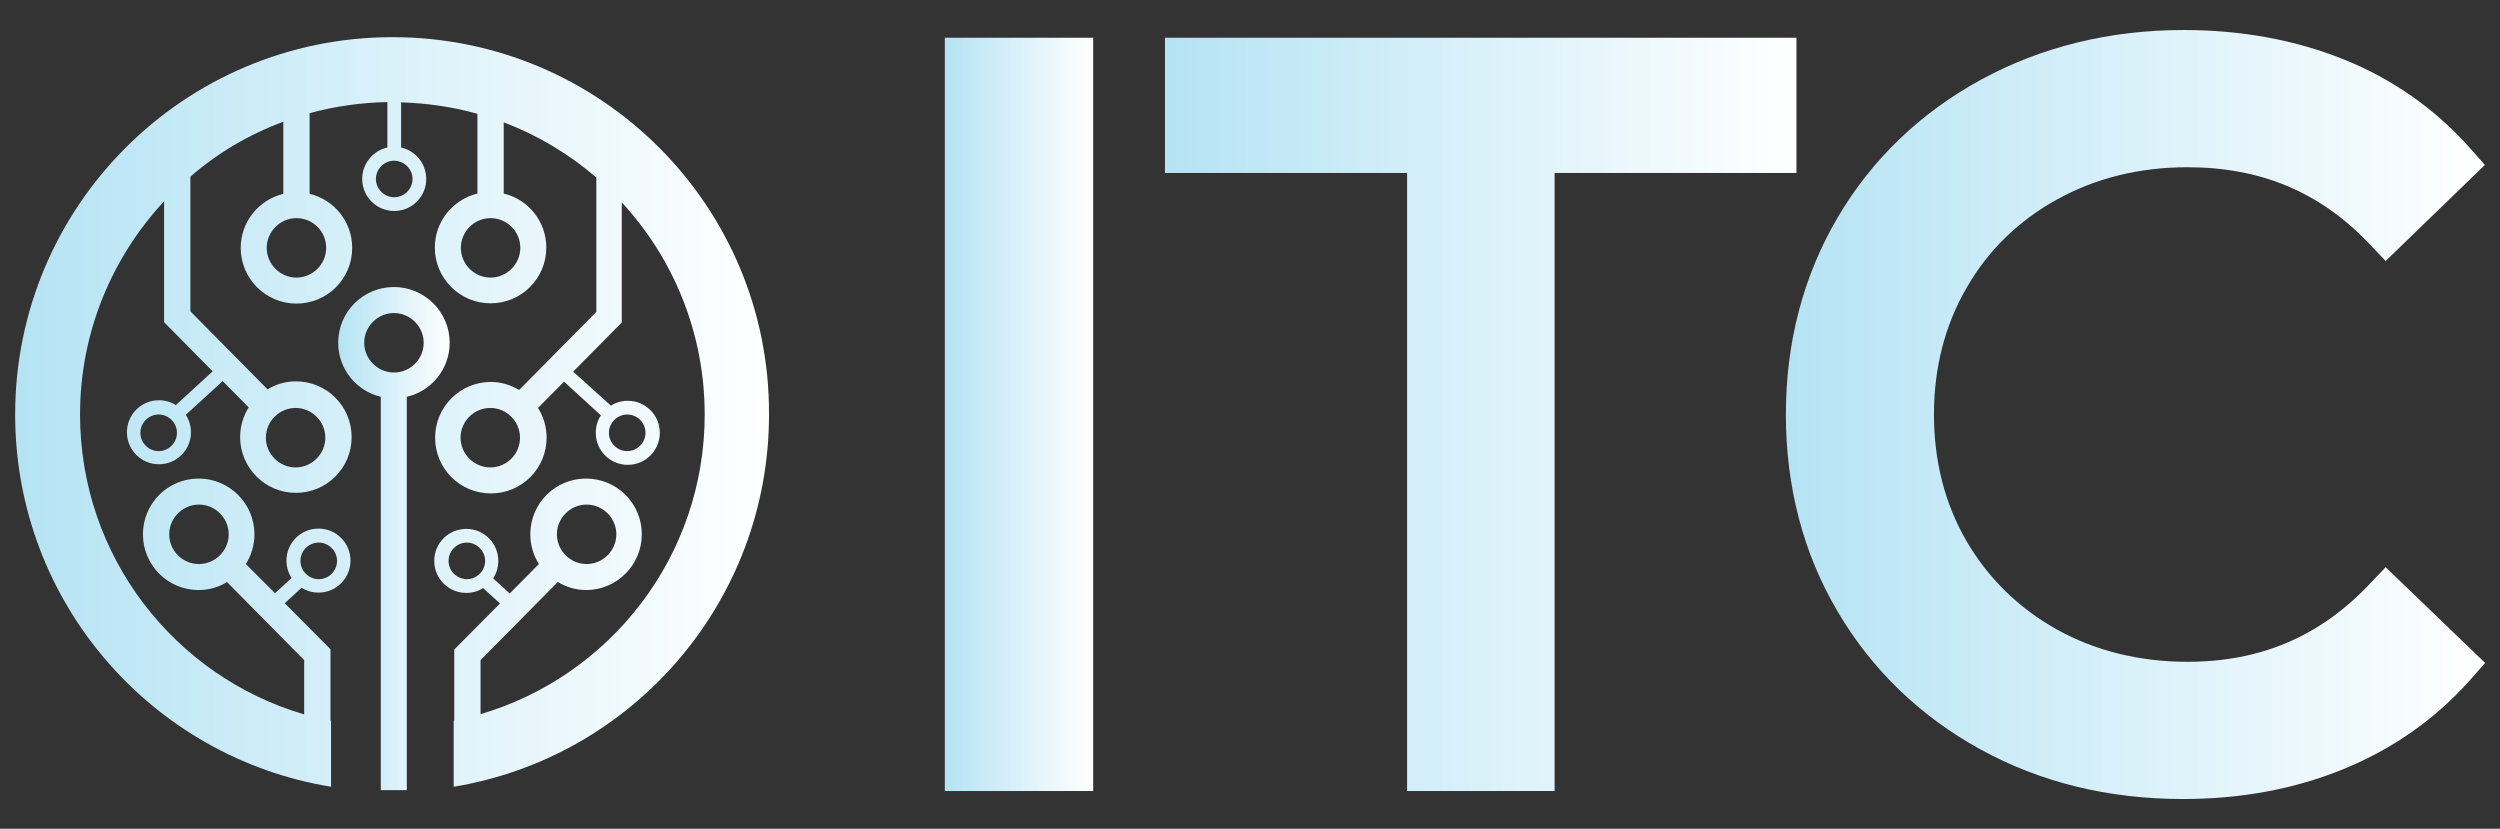 <?xml version="1.0" encoding="utf-8"?>
<!-- Generator: Adobe Illustrator 26.2.1, SVG Export Plug-In . SVG Version: 6.00 Build 0)  -->
<svg version="1.1" id="Layer_1" xmlns="http://www.w3.org/2000/svg" xmlns:xlink="http://www.w3.org/1999/xlink" x="0px" y="0px"
	 viewBox="0 0 874.5 289.9" style="enable-background:new 0 0 874.5 289.9;" xml:space="preserve">
<rect x="0" y="0" width="874.5" height="289.9" fill="#333333" stroke="none"/>
<style type="text/css">
	.st0{fill:url(#SVGID_1_);}
	.st1{fill:url(#SVGID_00000072976377005277751740000017033956921294114694_);}
	.st2{fill:url(#SVGID_00000088825174649201480110000002891006187588410529_);}
	.st3{fill:url(#SVGID_00000165196038147641533810000006586571136308354221_);}
	.st4{fill:url(#SVGID_00000182517535451441484490000010274574483665598099_);}
</style>
<g>
	<g>
		<linearGradient id="SVGID_1_" gradientUnits="userSpaceOnUse" x1="118.337" y1="188.404" x2="157.325" y2="188.404">
			<stop  offset="0" style="stop-color:#B5E3F4"/>
			<stop  offset="1" style="stop-color:#FFFFFF"/>
		</linearGradient>
		<path class="st0" d="M157.3,119.9c0-10.7-8.7-19.5-19.5-19.5s-19.5,8.7-19.5,19.5c0,9.2,6.4,16.9,14.9,18.9v137.6h9.1V138.8
			C150.9,136.8,157.3,129.1,157.3,119.9z M137.8,130.3c-5.7,0-10.4-4.7-10.4-10.4c0-5.7,4.7-10.4,10.4-10.4
			c5.7,0,10.4,4.7,10.4,10.4C148.2,125.6,143.6,130.3,137.8,130.3z"/>
		
			<linearGradient id="SVGID_00000090270346291353583650000004773818828479135655_" gradientUnits="userSpaceOnUse" x1="5.298" y1="144.159" x2="269.294" y2="144.159">
			<stop  offset="0" style="stop-color:#B5E3F4"/>
			<stop  offset="1" style="stop-color:#FFFFFF"/>
		</linearGradient>
		<path style="fill:url(#SVGID_00000090270346291353583650000004773818828479135655_);" d="M137.3,13c-72.9,0-132,59.1-132,132
			c0,65.6,47.8,120,110.5,130.2v-23.1c-0.1,0-0.1,0-0.2,0v-25l-16-16.1l5.9-5.4c1.7,1.1,3.8,1.7,5.9,1.7c6.2,0,11.2-5,11.2-11.2
			c0-6.2-5-11.2-11.2-11.2c-6.2,0-11.2,5-11.2,11.2c0,2.3,0.7,4.4,1.8,6.1l-5.8,5.3L86,197.3c1.9-3,3-6.6,3-10.4
			c0-10.7-8.7-19.5-19.5-19.5s-19.5,8.7-19.5,19.5s8.7,19.5,19.5,19.5c3.6,0,7-1,9.9-2.8l27,27.3v19C61.1,236.6,28,194.7,28,145
			c0-28.8,11.2-55,29.4-74.6v42.3l17,17.2l-12.9,11.8c-1.7-1.1-3.8-1.7-5.9-1.7c-6.2,0-11.2,5-11.2,11.2c0,6.2,5,11.2,11.2,11.2
			c6.2,0,11.2-5,11.2-11.2c0-2.3-0.7-4.4-1.8-6.1l12.9-11.8l9.1,9.2c-1.9,3-3,6.6-3,10.4c0,10.7,8.7,19.5,19.5,19.5
			s19.5-8.7,19.5-19.5s-8.7-19.5-19.5-19.5c-3.6,0-7,1-9.9,2.8l-27-27.3V61.8C76,53.6,87.1,47,99.1,42.6v25.2
			c-8.6,2.1-14.9,9.8-14.9,18.9c0,10.7,8.7,19.5,19.5,19.5s19.5-8.7,19.5-19.5c0-9.2-6.4-16.9-14.9-18.9V39.6
			c8.7-2.4,17.8-3.7,27.2-3.9v15.9c-5,1.1-8.8,5.6-8.8,11c0,6.2,5,11.2,11.2,11.2c6.2,0,11.2-5,11.2-11.2c0-5.4-3.8-9.9-8.8-11V35.8
			c9.2,0.3,18.2,1.6,26.7,4v27.9c-8.6,2.1-14.9,9.8-14.9,18.9c0,10.7,8.7,19.5,19.5,19.5s19.5-8.7,19.5-19.5
			c0-9.2-6.4-16.9-14.9-18.9V42.8c11.9,4.5,22.9,11.1,32.4,19.3v47l-27,27.3c-2.9-1.7-6.3-2.8-9.9-2.8c-10.7,0-19.5,8.7-19.5,19.5
			s8.7,19.5,19.5,19.5s19.5-8.7,19.5-19.5c0-3.8-1.1-7.4-3-10.4l9.1-9.2l12.9,11.8c-1.2,1.8-1.8,3.9-1.8,6.1c0,6.2,5,11.2,11.2,11.2
			c6.2,0,11.2-5,11.2-11.2c0-6.2-5-11.2-11.2-11.2c-2.2,0-4.2,0.6-5.9,1.7L200.5,130l17-17.2V70.8c18,19.5,29,45.6,29,74.2
			c0,49.6-33.1,91.5-78.4,104.8v-18.9l27-27.3c2.9,1.7,6.3,2.8,9.9,2.8c10.7,0,19.5-8.7,19.5-19.5s-8.7-19.5-19.5-19.5
			s-19.5,8.7-19.5,19.5c0,3.8,1.1,7.4,3,10.4l-10.2,10.3l-5.8-5.3c1.2-1.8,1.8-3.9,1.8-6.1c0-6.2-5-11.2-11.2-11.2
			c-6.2,0-11.2,5-11.2,11.2c0,6.2,5,11.2,11.2,11.2c2.2,0,4.2-0.6,5.9-1.7l5.9,5.4l-16,16.1v24.9c-0.1,0-0.1,0-0.2,0v23.1
			c62.6-10.3,110.3-64.7,110.3-130.2C269.3,72.1,210.2,13,137.3,13z M111.5,189.8c3.5,0,6.4,2.9,6.4,6.4c0,3.5-2.9,6.4-6.4,6.4
			c-3.5,0-6.4-2.9-6.4-6.4C105.1,192.6,108,189.8,111.5,189.8z M59.2,186.9c0-5.7,4.7-10.4,10.4-10.4c5.7,0,10.4,4.7,10.4,10.4
			c0,5.7-4.7,10.4-10.4,10.4C63.8,197.3,59.2,192.6,59.2,186.9z M55.5,157.8c-3.5,0-6.4-2.9-6.4-6.4c0-3.5,2.9-6.4,6.4-6.4
			c3.5,0,6.4,2.9,6.4,6.4C61.9,154.9,59,157.8,55.5,157.8z M113.8,153.1c0,5.7-4.7,10.4-10.4,10.4S93,158.8,93,153.1
			c0-5.7,4.7-10.4,10.4-10.4S113.8,147.4,113.8,153.1z M114.1,86.7c0,5.7-4.7,10.4-10.4,10.4c-5.7,0-10.4-4.7-10.4-10.4
			c0-5.7,4.7-10.4,10.4-10.4C109.4,76.3,114.1,80.9,114.1,86.7z M182,86.7c0,5.7-4.7,10.4-10.4,10.4s-10.4-4.7-10.4-10.4
			c0-5.7,4.7-10.4,10.4-10.4S182,80.9,182,86.7z M225.8,151.4c0,3.5-2.9,6.4-6.4,6.4c-3.5,0-6.4-2.9-6.4-6.4c0-3.5,2.9-6.4,6.4-6.4
			C222.9,145,225.8,147.8,225.8,151.4z M171.5,163.5c-5.7,0-10.4-4.7-10.4-10.4c0-5.7,4.7-10.4,10.4-10.4c5.7,0,10.4,4.7,10.4,10.4
			C181.9,158.8,177.3,163.5,171.5,163.5z M144.3,62.6c0,3.5-2.9,6.4-6.4,6.4c-3.5,0-6.4-2.9-6.4-6.4c0-3.5,2.9-6.4,6.4-6.4
			C141.4,56.3,144.3,59.1,144.3,62.6z M156.9,196.2c0-3.5,2.9-6.4,6.4-6.4c3.5,0,6.4,2.9,6.4,6.4c0,3.5-2.9,6.4-6.4,6.4
			C159.7,202.5,156.9,199.7,156.9,196.2z M205.2,176.5c5.7,0,10.4,4.7,10.4,10.4c0,5.7-4.7,10.4-10.4,10.4
			c-5.7,0-10.4-4.7-10.4-10.4C194.8,181.2,199.5,176.5,205.2,176.5z"/>
	</g>
	<g>
		
			<linearGradient id="SVGID_00000139284661726634699730000005669326438326432695_" gradientUnits="userSpaceOnUse" x1="330.476" y1="144.941" x2="382.387" y2="144.941">
			<stop  offset="0" style="stop-color:#B5E3F4"/>
			<stop  offset="1" style="stop-color:#FFFFFF"/>
		</linearGradient>
		
			<rect x="330.5" y="13.2" style="fill:url(#SVGID_00000139284661726634699730000005669326438326432695_);" width="51.9" height="263.5"/>
		
			<linearGradient id="SVGID_00000055684153863205540630000016409722822136602513_" gradientUnits="userSpaceOnUse" x1="407.546" y1="144.941" x2="628.416" y2="144.941">
			<stop  offset="0" style="stop-color:#B5E3F4"/>
			<stop  offset="1" style="stop-color:#FFFFFF"/>
		</linearGradient>
		<polygon style="fill:url(#SVGID_00000055684153863205540630000016409722822136602513_);" points="407.5,13.2 407.5,60.5 
			492.2,60.5 492.2,276.7 543.8,276.7 543.8,60.5 628.4,60.5 628.4,13.2 		"/>
		
			<linearGradient id="SVGID_00000121968666218762288200000012054007675611794578_" gradientUnits="userSpaceOnUse" x1="624.672" y1="144.941" x2="869.193" y2="144.941">
			<stop  offset="0" style="stop-color:#B5E3F4"/>
			<stop  offset="1" style="stop-color:#FFFFFF"/>
		</linearGradient>
		<path style="fill:url(#SVGID_00000121968666218762288200000012054007675611794578_);" d="M834.5,198.4l-5.8,6.1
			c-17.3,18.2-38.1,27-63.5,27c-16.8,0-32.2-3.8-45.7-11.3c-13.4-7.5-24-17.9-31.6-30.9c-7.6-13.1-11.4-28-11.4-44.3
			c0-16.3,3.8-31.2,11.4-44.3c7.5-13.1,18.2-23.5,31.6-30.9c13.5-7.5,28.9-11.3,45.7-11.3c25.6,0,46.4,8.7,63.5,26.7l5.8,6.1
			l34.7-33.6l-5.3-6c-12.1-13.6-26.9-24-44-30.9c-16.9-6.8-35.8-10.3-56-10.3c-26,0-49.9,5.9-71,17.4
			c-21.2,11.6-38.1,27.8-50.1,48.2c-12,20.4-18.1,43.6-18.1,68.9c0,25.4,6.1,48.6,18.1,68.9c12,20.4,28.8,36.6,49.9,48.2
			c21,11.6,44.9,17.4,70.9,17.4c20.3,0,39.2-3.5,56.2-10.5c17.2-7,32.1-17.5,44.2-31.1l5.3-6L834.5,198.4z"/>
	</g>
</g>
</svg>
